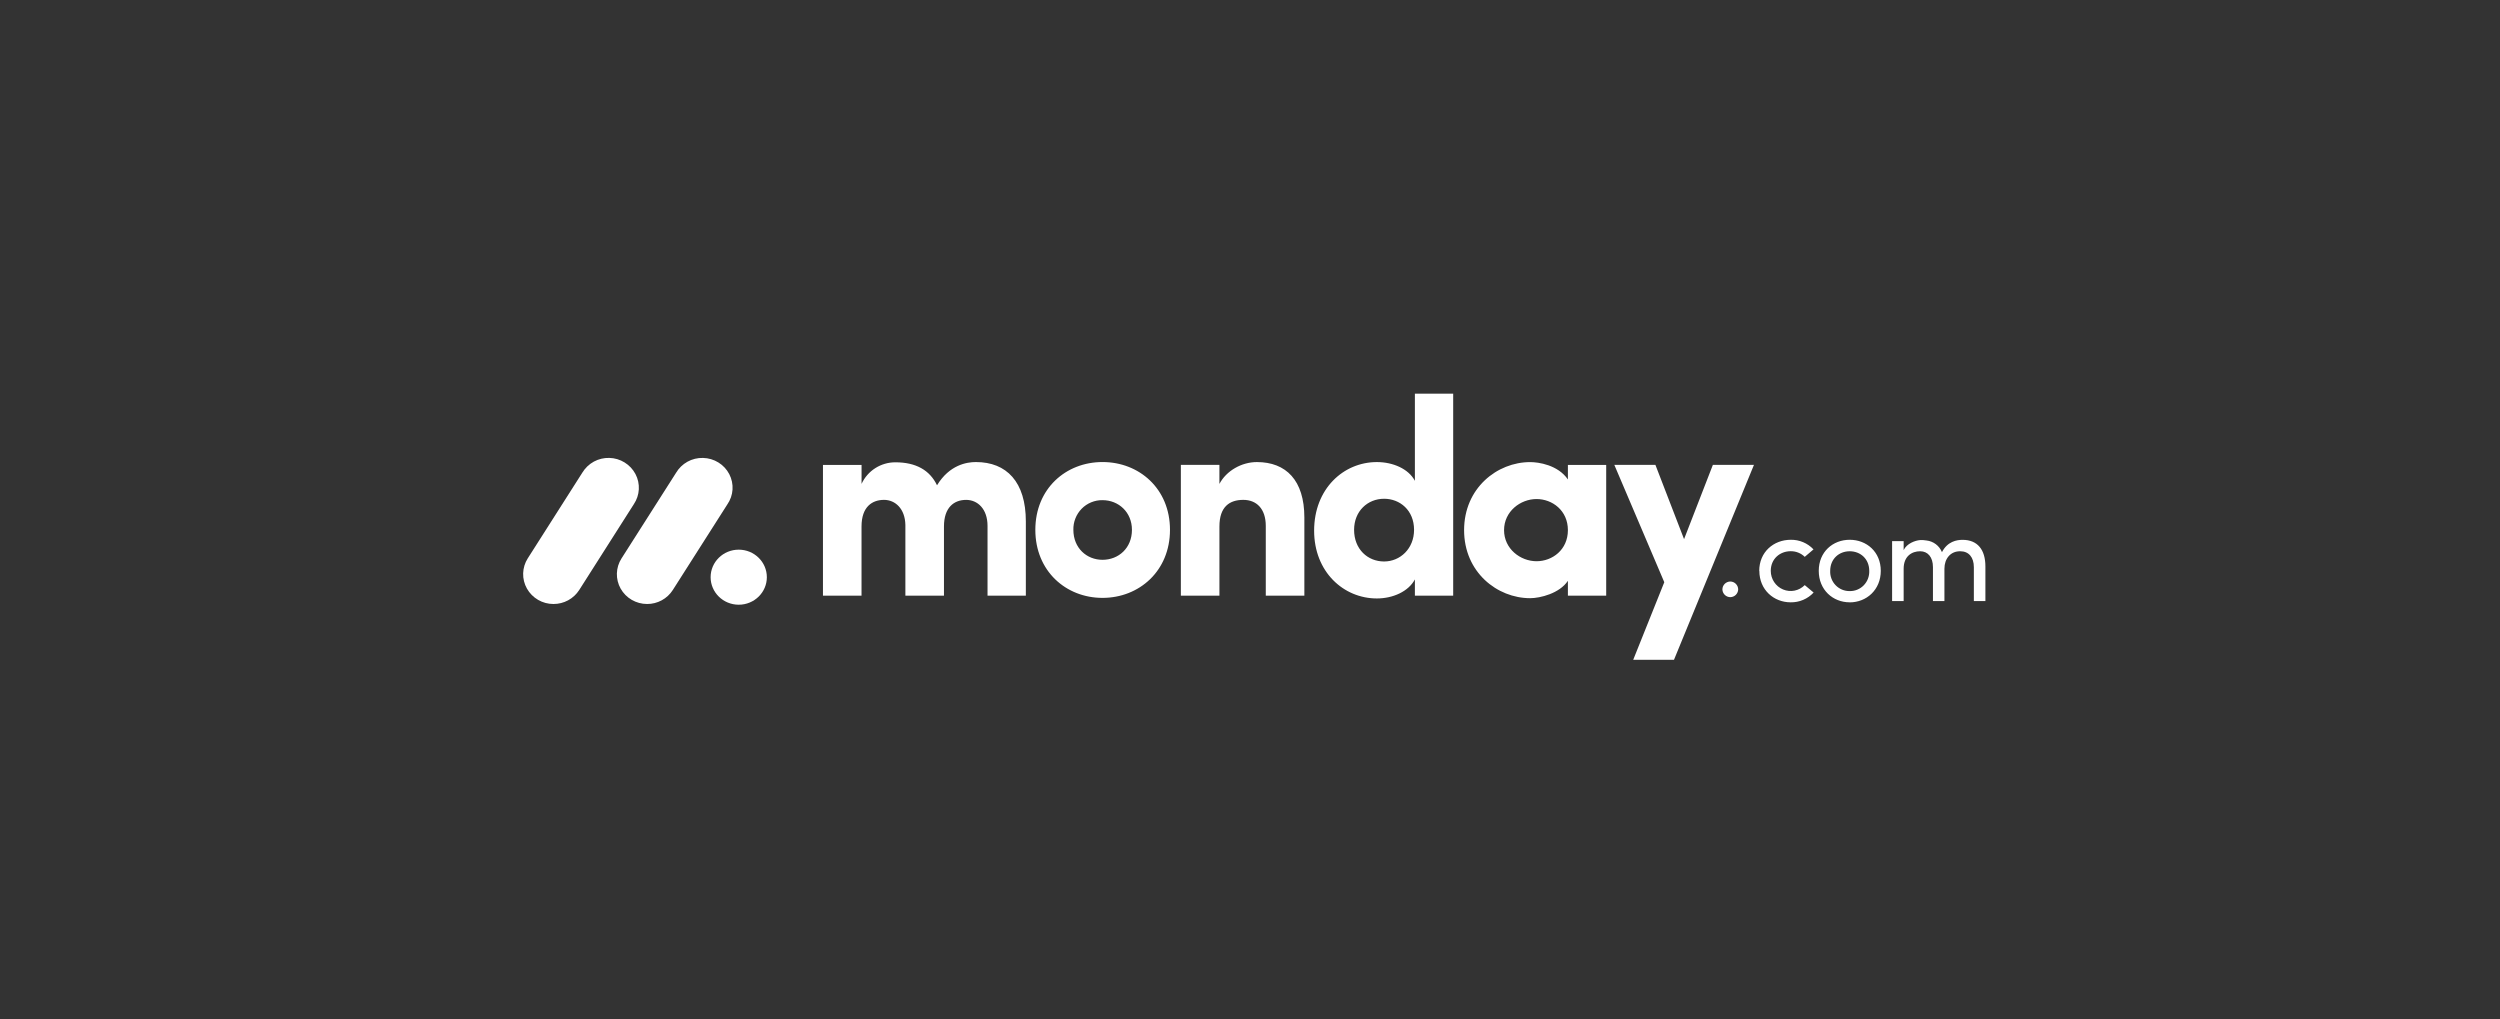<svg width="157" height="64" viewBox="0 0 157 64" fill="none" xmlns="http://www.w3.org/2000/svg">
<rect x="0" y="0" width="157" height="64" fill="#333333" stroke="none"/>
<g clip-path="url(#clip0_5024_605)">
<path d="M34.757 37.931C34.419 37.932 34.087 37.843 33.794 37.673C33.501 37.503 33.259 37.259 33.092 36.965C32.927 36.673 32.845 36.342 32.854 36.006C32.863 35.671 32.964 35.345 33.144 35.063L36.574 29.677C36.75 29.388 36.999 29.15 37.296 28.988C37.594 28.827 37.929 28.747 38.267 28.757C38.605 28.765 38.935 28.863 39.223 29.041C39.511 29.218 39.747 29.469 39.906 29.767C40.226 30.372 40.186 31.099 39.803 31.666L36.375 37.052C36.201 37.323 35.962 37.545 35.679 37.699C35.396 37.853 35.079 37.932 34.757 37.931Z" fill="white"/>
<path d="M40.64 37.931C39.948 37.931 39.312 37.561 38.977 36.967C38.813 36.676 38.731 36.345 38.74 36.011C38.75 35.677 38.85 35.352 39.03 35.07L42.453 29.697C42.626 29.403 42.874 29.162 43.172 28.996C43.471 28.831 43.807 28.749 44.148 28.758C44.845 28.773 45.478 29.163 45.797 29.773C46.115 30.384 46.069 31.115 45.674 31.681L42.251 37.054C42.078 37.324 41.84 37.546 41.558 37.699C41.276 37.852 40.961 37.932 40.64 37.931Z" fill="white"/>
<path d="M46.392 37.976C47.368 37.976 48.158 37.202 48.158 36.248C48.158 35.293 47.368 34.519 46.392 34.519C45.417 34.519 44.627 35.293 44.627 36.248C44.627 37.202 45.417 37.976 46.392 37.976Z" fill="white"/>
<path d="M123.106 34.619C123.639 34.619 123.958 34.999 123.958 35.62V37.749H124.683V35.571C124.683 34.515 124.185 33.902 123.249 33.902C122.883 33.902 122.301 34.002 121.955 34.676C121.874 34.477 121.741 34.304 121.57 34.175C121.399 34.046 121.196 33.965 120.983 33.942C120.849 33.918 120.712 33.91 120.576 33.918C120.278 33.942 119.748 34.127 119.549 34.547V33.983H118.824V37.749H119.549V35.716C119.549 34.926 120.067 34.619 120.585 34.619C121.07 34.619 121.389 34.991 121.389 35.612V37.749H122.11V35.716C122.11 35.087 122.488 34.612 123.106 34.619ZM116.162 37.12C116.494 37.127 116.813 36.995 117.045 36.755C117.278 36.515 117.401 36.189 117.389 35.854C117.389 35.095 116.831 34.619 116.162 34.619C115.493 34.619 114.936 35.095 114.936 35.854C114.923 36.188 115.046 36.514 115.277 36.752C115.508 36.992 115.827 37.125 116.156 37.12H116.162ZM116.162 37.826C115.103 37.826 114.218 37.043 114.218 35.849C114.218 34.656 115.103 33.898 116.162 33.898C117.222 33.898 118.113 34.656 118.113 35.849C118.113 37.043 117.217 37.829 116.157 37.829L116.162 37.826ZM110.487 35.849L110.48 35.854C110.48 34.66 111.387 33.902 112.454 33.898C112.722 33.893 112.988 33.944 113.235 34.048C113.482 34.152 113.704 34.307 113.888 34.502L113.338 34.97C113.222 34.856 113.083 34.765 112.932 34.705C112.78 34.644 112.618 34.614 112.454 34.616C111.785 34.616 111.204 35.092 111.204 35.849C111.204 36.362 111.509 36.823 111.976 37.019C112.443 37.215 112.981 37.106 113.338 36.745L113.896 37.212C113.712 37.41 113.488 37.567 113.24 37.672C112.992 37.778 112.724 37.83 112.454 37.826C111.395 37.826 110.487 37.043 110.487 35.849ZM108.167 37.026C108.166 36.96 108.178 36.895 108.202 36.833C108.227 36.772 108.263 36.717 108.309 36.669C108.355 36.622 108.41 36.585 108.471 36.559C108.531 36.533 108.596 36.519 108.662 36.519C108.728 36.519 108.793 36.533 108.854 36.559C108.914 36.585 108.969 36.622 109.015 36.669C109.061 36.717 109.097 36.772 109.122 36.833C109.146 36.895 109.159 36.96 109.158 37.026C109.151 37.153 109.096 37.273 109.004 37.362C108.912 37.45 108.79 37.5 108.662 37.502C108.534 37.5 108.412 37.45 108.32 37.362C108.228 37.273 108.173 37.153 108.167 37.026Z" fill="white"/>
<path fill-rule="evenodd" clip-rule="evenodd" d="M110.148 29.195H107.568L105.759 33.858L103.96 29.195H101.38L104.517 36.563L102.566 41.434H105.127L110.148 29.195ZM94.455 33.293C94.455 34.47 95.484 35.245 96.495 35.245C97.488 35.245 98.464 34.524 98.464 33.293C98.464 32.061 97.488 31.34 96.495 31.34C95.484 31.34 94.455 32.115 94.455 33.293V33.293ZM98.464 37.407V36.475C97.941 37.267 96.72 37.566 96.094 37.566C94.02 37.566 91.945 35.931 91.945 33.293C91.945 30.654 94.019 29.02 96.094 29.02C96.616 29.02 97.837 29.194 98.464 30.11V29.198H100.869V37.409L98.464 37.408V37.407ZM91.26 37.407H88.855V36.387C88.453 37.143 87.479 37.583 86.467 37.583C84.375 37.583 82.527 35.913 82.527 33.326C82.527 30.691 84.375 29.018 86.467 29.018C87.477 29.018 88.455 29.44 88.855 30.196V24.723H91.26V37.407ZM88.803 33.274C88.803 32.044 87.914 31.322 86.921 31.322C85.892 31.322 85.037 32.096 85.037 33.274C85.037 34.491 85.892 35.261 86.92 35.261C87.932 35.262 88.803 34.453 88.803 33.274ZM76.58 33.062C76.58 31.814 77.225 31.392 78.079 31.392C78.898 31.392 79.491 31.937 79.491 33.027V37.406H81.914V32.5C81.914 30.162 80.763 29.018 78.932 29.018C77.974 29.018 77.015 29.563 76.579 30.39V29.195H74.158V37.406H76.58V33.062ZM69.238 37.547C66.938 37.547 65.019 35.859 65.019 33.274C65.019 30.687 66.936 29.016 69.238 29.016C71.541 29.016 73.475 30.687 73.475 33.274C73.475 35.86 71.539 37.547 69.238 37.547V37.547ZM69.238 35.156C70.248 35.156 71.086 34.417 71.086 33.274C71.086 32.166 70.249 31.41 69.238 31.41C68.995 31.406 68.753 31.452 68.528 31.545C68.303 31.637 68.099 31.774 67.929 31.948C67.758 32.123 67.623 32.331 67.534 32.559C67.444 32.786 67.401 33.03 67.408 33.274C67.409 34.418 68.245 35.156 69.238 35.156ZM60.675 31.393C61.389 31.393 62.017 31.956 62.017 33.027V37.407H64.423V32.744C64.423 30.265 63.217 29.017 61.285 29.017C60.711 29.017 59.629 29.191 58.845 30.476C58.391 29.526 57.52 29.033 56.232 29.033C55.785 29.031 55.347 29.158 54.97 29.398C54.593 29.638 54.293 29.982 54.106 30.388V29.196H51.682V37.407H54.104V33.062C54.104 31.814 54.784 31.392 55.516 31.392C56.213 31.392 56.84 31.937 56.858 32.974V37.407H59.281V33.062C59.281 31.869 59.908 31.393 60.675 31.393V31.393Z" fill="white"/>
</g>
<defs>
<clipPath id="clip0_5024_605">
<rect width="92.195" height="25.875" fill="white" transform="translate(32.853 19.062)"/>
</clipPath>
</defs>
</svg>
